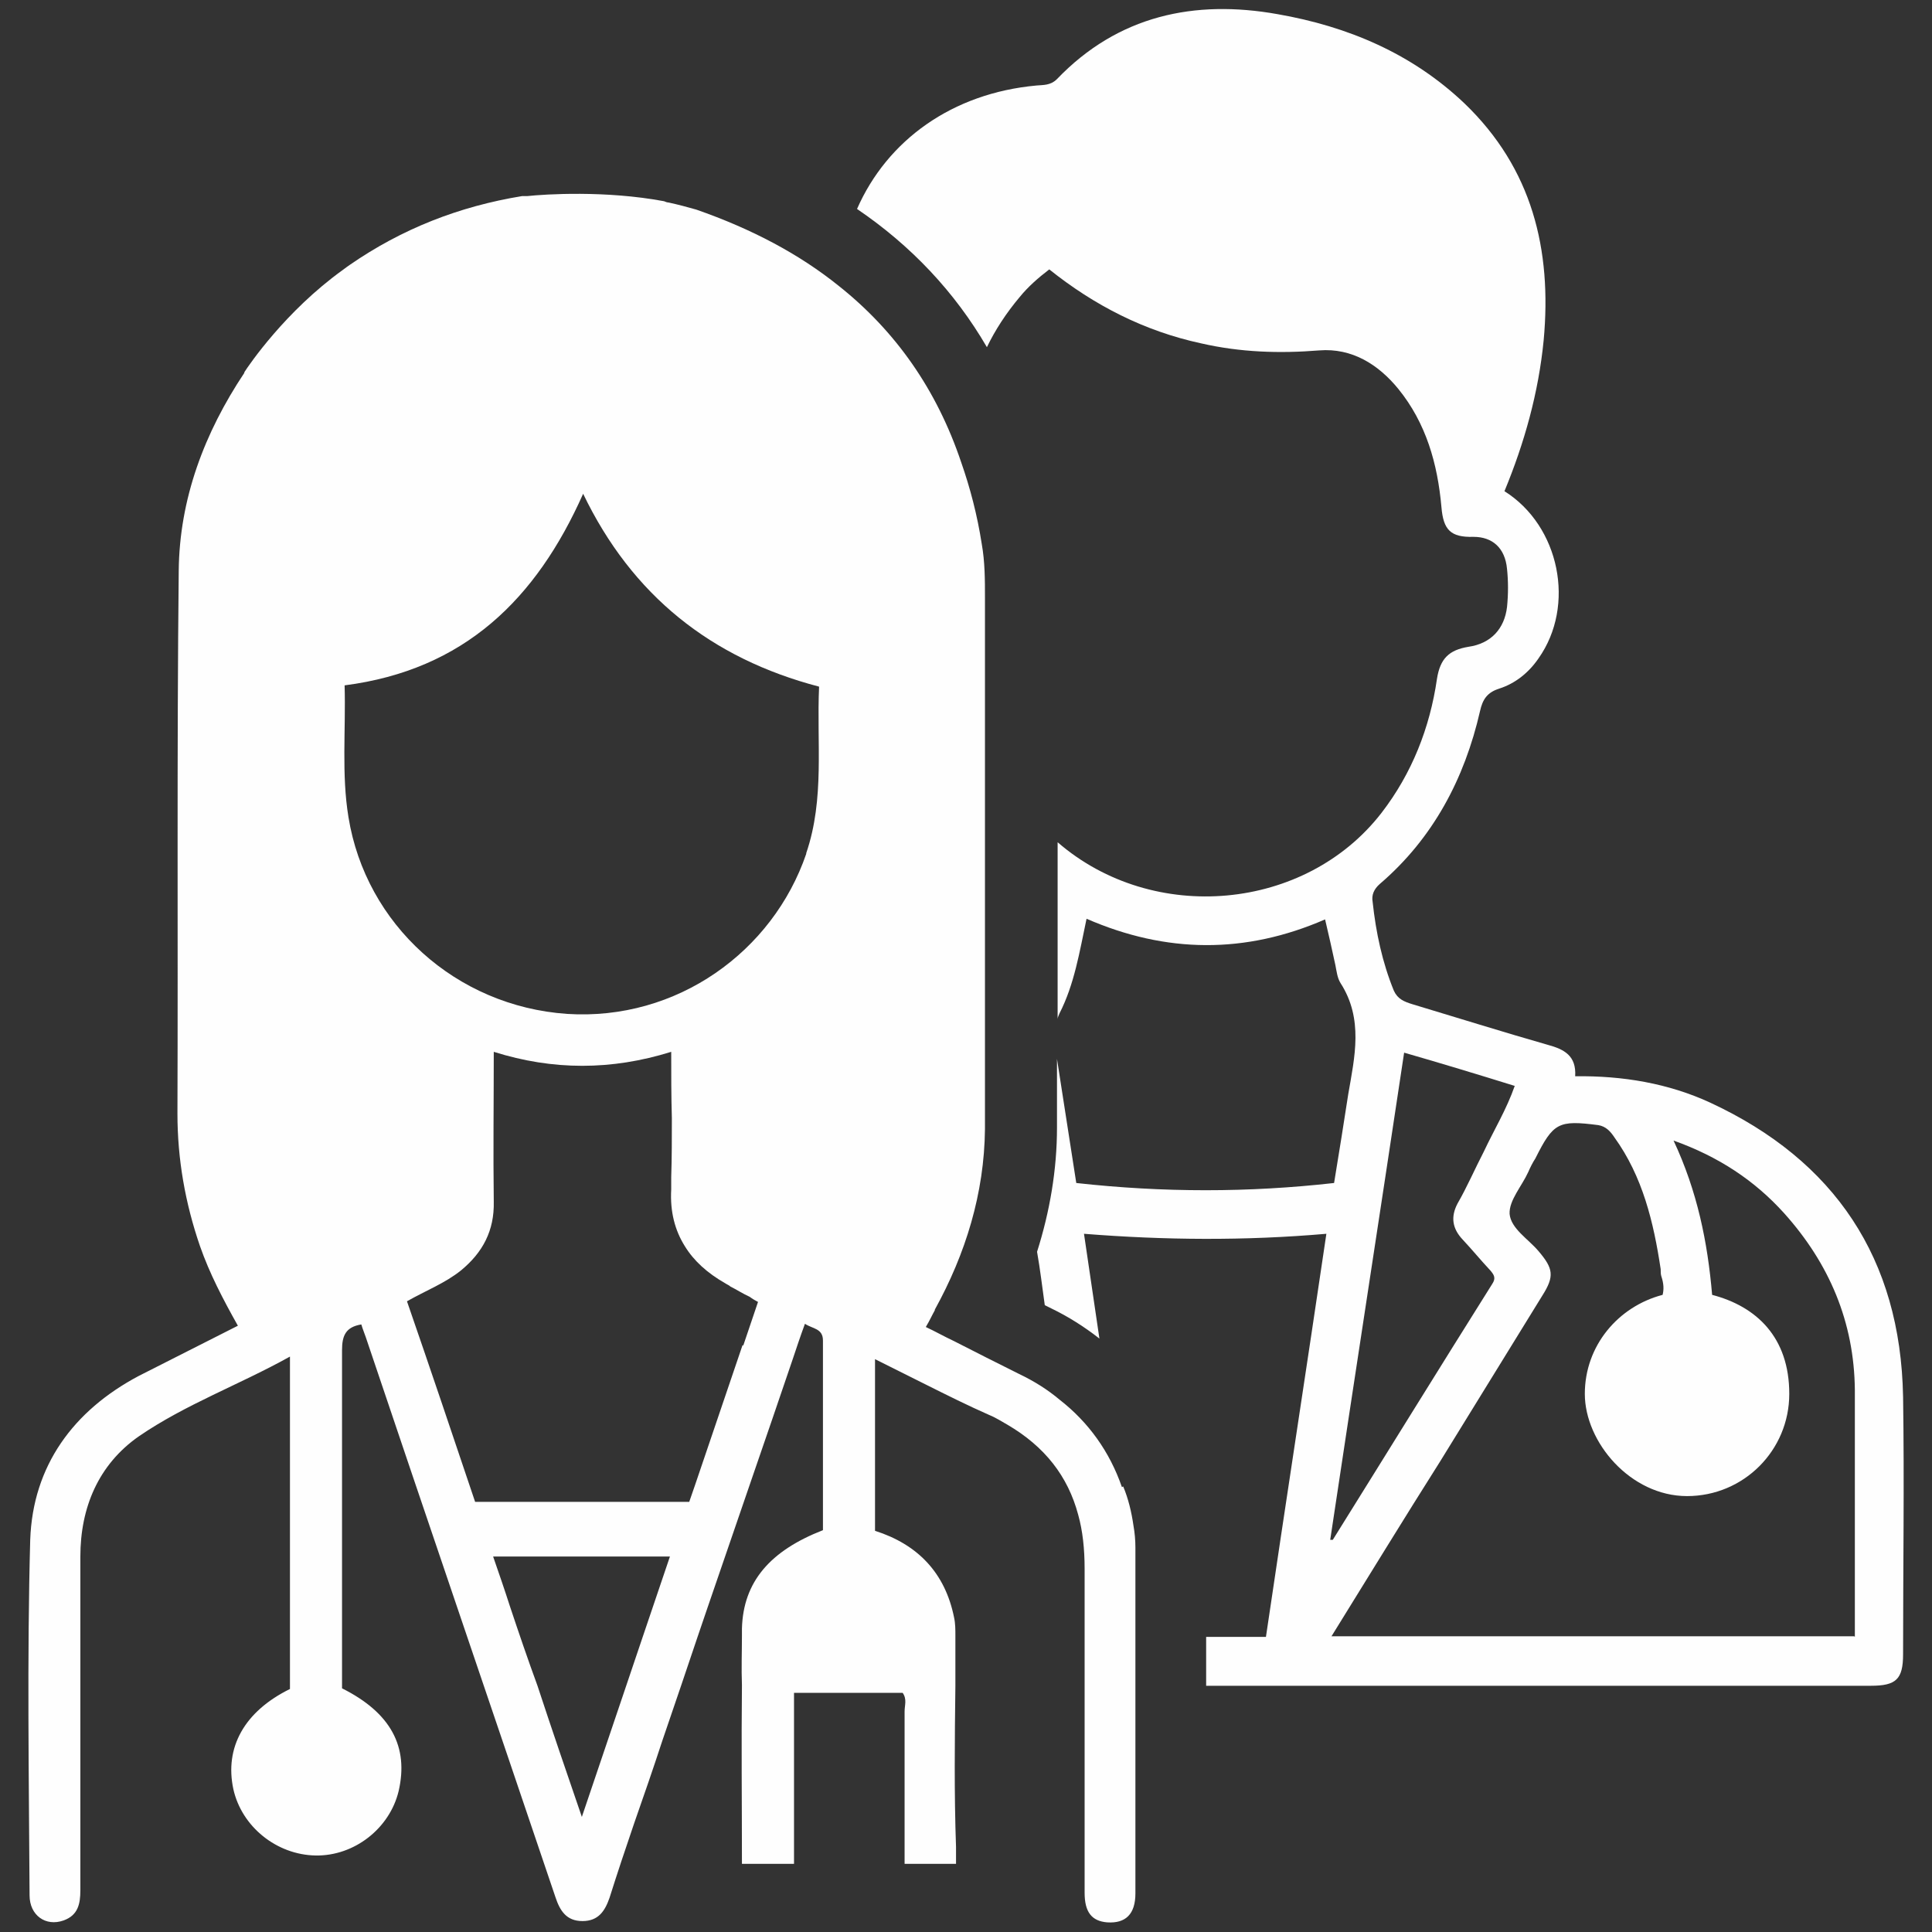 <?xml version="1.0" encoding="UTF-8"?> <svg xmlns="http://www.w3.org/2000/svg" xmlns:xlink="http://www.w3.org/1999/xlink" id="Ebene_1" version="1.1" viewBox="0 0 300.5 300.5"><rect x="0" y="0" width="300.5" height="300.5" fill="#333333" stroke="none"/><defs><style> .st0 { fill: none; } .st1 { fill: #fefefe; } .st2 { clip-path: url(#clippath); } </style><clipPath id="clippath"><rect class="st0" x="132.2" y="1.3" width="163.9" height="261.3"></rect></clipPath></defs><path class="st1" d="M125.4,132.8c-5.2,15.2-20.1,26-37.2,24.9-17.3-1.2-31.3-13.9-34-30.6-1.1-6.7-.4-13.5-.6-20.5,18.6-2.4,29.8-13.4,37.1-29.8,7.6,15.8,19.9,25.6,36.7,30-.4,8.7.9,17.4-2,25.9ZM115.5,209.2c-2.5,7.3-4.9,14.5-7.4,21.8-.3.9-.6,1.7-.9,2.6h-33.3c-3.5-10.4-7-20.8-10.6-31.2,3-1.7,5.9-2.8,8.4-4.8,3.4-2.8,5.2-6.2,5.1-10.7-.1-7.7,0-15.4,0-23.3,9.2,2.9,18.3,2.9,27.6,0,0,3.5,0,6.9.1,10.3,0,3.1,0,6.2-.1,9.2,0,.7,0,1.3,0,1.9-.2,3.5.6,6.4,2.1,8.8,1.4,2.3,3.5,4.2,6.3,5.8.3.2.6.3.8.5,1,.5,1.9,1.1,3,1.6.4.3.9.6,1.3.8-.8,2.3-1.5,4.5-2.3,6.8ZM100,254.5l-2.6,7.7-6.9,20.4c-2.4-7-4.7-13.7-6.9-20.4-1.5-4.1-2.9-8.2-4.3-12.4-.8-2.5-1.7-5.1-2.6-7.7h27.5l-4.2,12.4ZM174.5,231.3c-1.9-5.5-5.2-10.1-9.7-13.6-1.9-1.6-4-2.9-6.3-4-3.4-1.7-6.8-3.4-10.1-5.1-1.5-.7-2.9-1.5-4.4-2.2.6-1,1-1.9,1.4-2.6,0,0,0,0,0-.1,4.8-8.7,7.7-18.1,7.8-28.1v-10.9c0-2.6,0-5.2,0-7.9,0-9.1,0-18.1,0-27.2v-36.6c0-2.8,0-5.6-.5-8.4-.7-4.5-1.8-8.7-3.2-12.7-3.8-11.3-10.2-20.4-19-27.4-6.2-5-13.6-8.9-22.2-11.9-1.4-.4-2.9-.8-4.3-1.1-.2,0-.5-.1-.7-.2-9.1-1.7-18.5-1.1-21.3-.8-.3,0-.6,0-.8,0-9.8,1.6-18.7,5.1-26.8,10.7-.3.2-.7.5-1.1.8-8.9,6.4-14.6,14.8-15.3,15.9,0,0,0,.1,0,.1-6.2,9.3-10.1,19.6-10.2,30.8-.3,28.1-.1,56.3-.2,84.4,0,7.1,1.2,13.9,3.5,20.6,1.5,4.3,3.6,8.3,5.9,12.4-5.3,2.7-10.3,5.2-15.4,7.8-10.2,5.4-16.5,14-16.9,25.5-.5,18.4-.2,36.9-.1,55.3,0,3.1,2.5,4.9,5.3,3.9,2.2-.8,2.6-2.5,2.6-4.7,0-17.3,0-34.6,0-51.9,0-7.6,2.8-14.3,9.1-18.7,7.3-5,15.6-8,23.5-12.4v51.7c-7.1,3.5-10.2,9.1-8.8,15.6,1.3,5.8,6.7,10.2,12.8,10.3,6,.1,11.5-4.2,12.9-10,1.6-6.9-1.2-12.2-8.8-16,0-17.5,0-35.1,0-52.6,0-2.3.6-3.6,3-4,.2.7.5,1.4.7,2,9.8,29.1,19.7,58.1,29.5,87.1.7,2.1,1.7,3.7,4.2,3.7,2.5,0,3.5-1.6,4.2-3.6,1.2-3.8,2.5-7.7,3.8-11.5,1.5-4.3,3-8.6,4.4-12.9l3-8.8,2.6-7.7,1.5-4.4c2.3-6.7,4.6-13.4,6.9-20.1,2.1-6.1,4.2-12.2,6.3-18.4.6-1.8,1.2-3.6,1.9-5.5,1.2.8,2.8.7,2.8,2.6v29.5c-8.2,3.2-12.4,8-12.6,15.3v1.1c0,2.5-.1,5.1,0,7.7-.1,9.2,0,18.5,0,27.8h8.1v-26.6h16.9c.7,1,.3,1.9.3,2.9,0,7.6,0,15.2,0,22.9,0,.3,0,.6,0,.8h8c0-.8,0-1.7,0-2.6-.3-8.4-.2-16.8-.1-25.1v-6.8c0-.3,0-.6,0-1,0-.9,0-1.9-.2-2.8-1.4-7-5.7-11.4-12.3-13.5v-26.7c2.6,1.3,5.2,2.6,7.8,3.9,3.4,1.7,6.6,3.3,10,4.8,1,.4,1.9,1,2.8,1.5,5.8,3.4,9.4,8,11,14,.7,2.5,1,5.3,1,8.4,0,6,0,12,0,18.1,0,10.8,0,21.5,0,32.3,0,3,1.1,4.4,3.5,4.6,2.9.2,4.4-1.3,4.4-4.5v-53.8c0-1.1-.1-2.3-.3-3.4-.3-2.1-.8-4.2-1.6-6.1"></path><g class="st2"><path class="st1" d="M288.4,254.5h-81.3c5.7-9.2,11.2-18.2,16.9-27.2,5.3-8.6,10.6-17.2,15.9-25.8,1.9-3,1.7-4.2-.6-6.9-1.6-1.9-4.3-3.5-4.5-5.8-.1-2.1,1.9-4.3,2.9-6.5.3-.7.7-1.5,1.1-2.1,2.8-5.6,3.6-6,9.8-5.2,1.2.2,1.9,1,2.5,1.9,4.4,6.1,6.1,13.2,7.2,20.5,0,.4,0,.8.1,1.1.4,1.2.4,2.1.2,2.9-6.9,1.8-12.1,7.9-12.1,15.4s7.1,15.9,15.9,15.9,15.9-7.1,15.9-15.9-5.1-13.6-12-15.4c-.7-8.2-2.3-16.1-6-24,7,2.5,12.6,6.2,17.2,11.3,7,7.8,10.9,16.9,11,27.5,0,12.8,0,25.5,0,38.4ZM218.3,163.7c5.9,1.7,11.5,3.4,17.3,5.2-1.3,3.7-3.2,6.8-4.8,10.2-1.4,2.7-2.6,5.5-4.1,8.1-1.1,2.1-.8,3.9.8,5.6,1.5,1.6,2.8,3.2,4.3,4.8.6.7.9,1.2.3,2.1-8.3,13.2-16.5,26.5-24.8,39.8,0,0-.1,0-.4,0,3.8-25.3,7.7-50.5,11.5-75.8ZM296,217.2c-.4-21.4-10.6-36.7-30-45.7-6.5-3-13.6-4.2-21-4.1.2-3.2-1.7-4.2-4.3-4.9-7-2-14-4.2-21-6.3-1.3-.4-2.3-.8-2.9-2.1-1.8-4.4-2.8-9.1-3.3-13.8-.2-1.1.2-2,1.1-2.8,8.3-7.1,13.2-16.4,15.6-26.9.4-1.8,1.1-2.9,3-3.5,2.5-.8,4.6-2.5,6.1-4.7,5.8-8.2,3.3-20.6-5.3-26,3.1-7.5,5.3-15.3,6.1-23.5,1.3-14.1-1.8-26.7-12.3-36.8-8.2-7.8-18.2-12-29.1-13.9-12.9-2.3-24.8.2-34.3,10.1-1,1-2.1.9-3.2,1-13.1,1.2-23.2,8.5-27.9,19.2,8.4,5.7,15.2,12.9,20.2,21.5,1.3-2.7,3-5.3,5.1-7.8,1.3-1.6,2.9-3,4.6-4.3,7,5.6,14.8,9.6,23.6,11.5,6.1,1.4,12.2,1.6,18.4,1.1,5.1-.4,9.2,2.2,12.3,6,4.3,5.3,6.1,11.6,6.7,18.4.3,3.5,1.4,4.7,5,4.6,2.9,0,4.9,1.7,5.2,5,.2,1.9.2,3.9,0,5.9-.4,3.4-2.5,5.7-6,6.2-3,.5-4.4,1.8-4.9,5-1.1,7.6-3.9,14.7-8.6,20.8-11.8,15.3-35.5,17.5-50.4,4.6,0,9.2,0,18.3,0,27.5,0-.3.2-.6.3-.9,2.3-4.5,3.1-9.5,4.2-14.7,12.4,5.4,24.7,5.5,37.1.1.6,2.5,1.1,4.8,1.6,7.1.2,1,.3,2,.8,2.8,3.6,5.6,2.2,11.5,1.2,17.3-.7,4.5-1.4,9-2.2,13.8-13.3,1.5-26.6,1.5-40.1,0-1-6.5-2-12.9-3-19.3v10.7c0,6.5-1.1,13-3.1,19.3h0c.5,2.8.8,5.5,1.2,8.3l1,.5c2.7,1.3,5.2,2.9,7.5,4.7-.8-5.4-1.6-10.9-2.4-16.3,12.6,1,25,1.1,37.7,0-3.1,21-6.3,41.7-9.4,62.7h-9.3v7.6h103.4c3.9,0,5-1,5-4.9,0-13.4.2-26.7,0-40.1"></path></g></svg> 